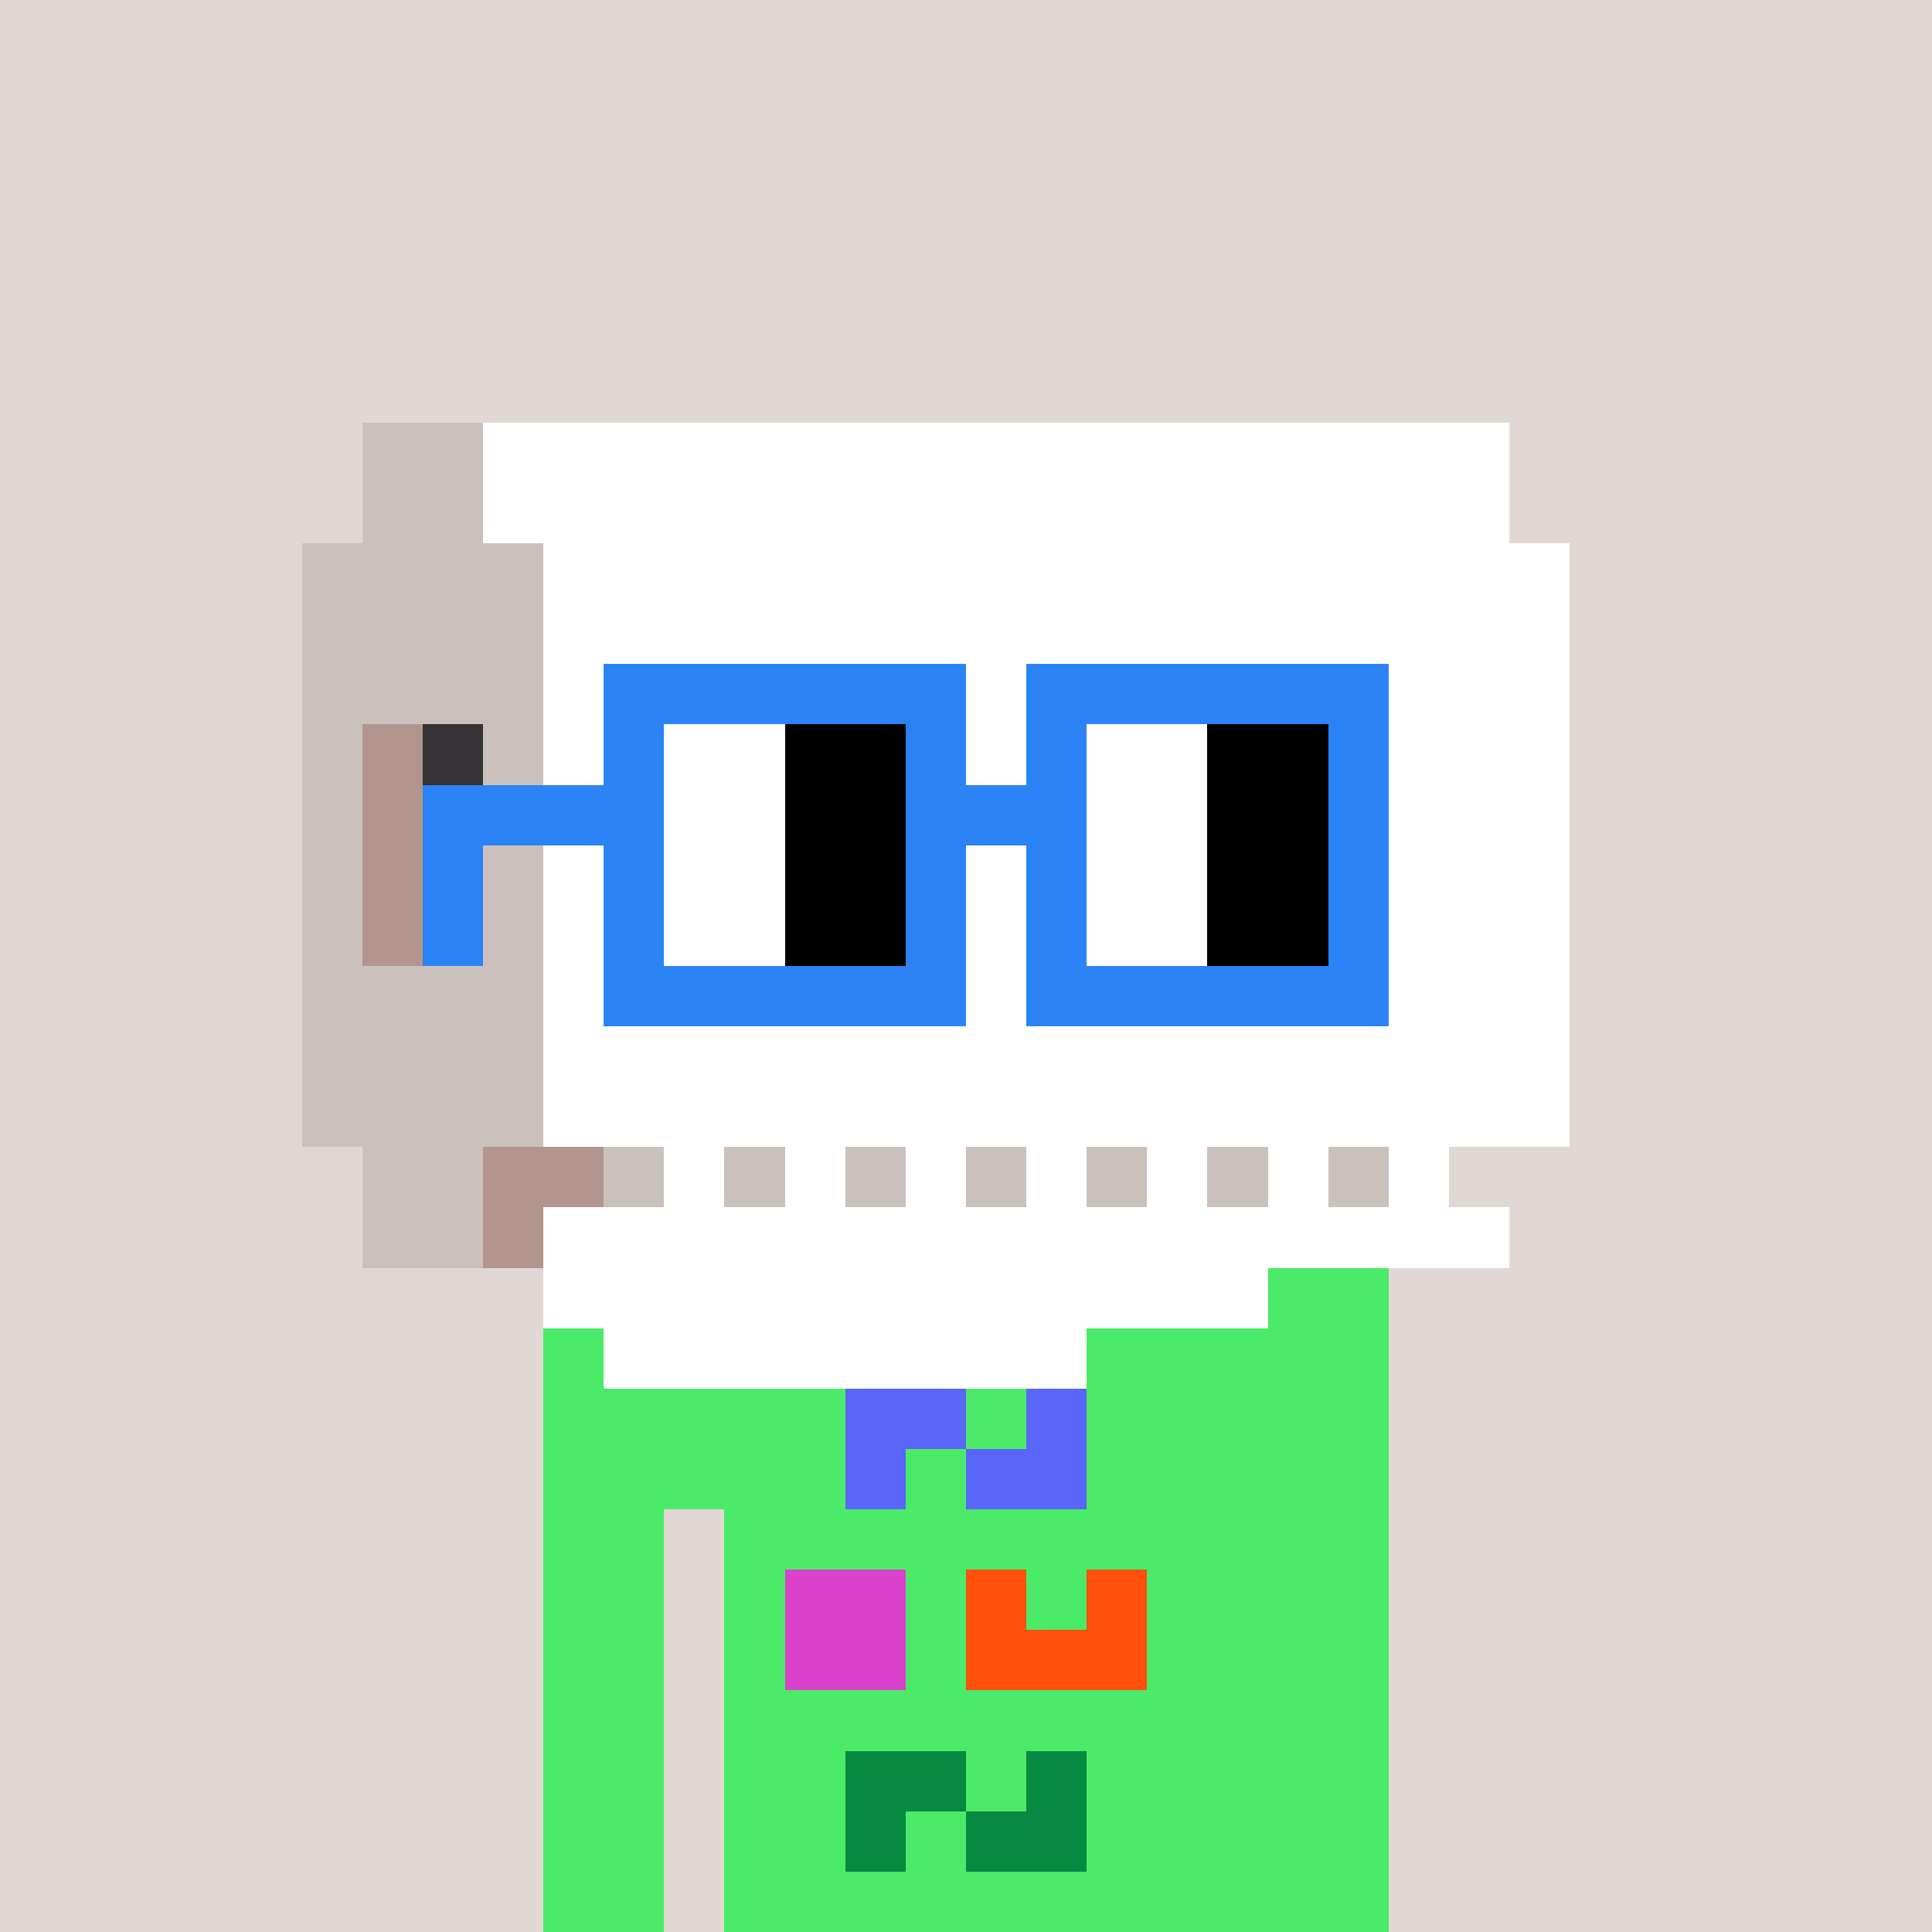 <svg width="320" height="320" viewBox="0 0 320 320" xmlns="http://www.w3.org/2000/svg" shape-rendering="crispEdges"> <rect width="100%" height="100%" fill="#e1d7d5" /><rect width="140" height="10" x="90" y="210" fill="#4bea69" shape-rendering="crispEdges" /><rect width="140" height="10" x="90" y="220" fill="#4bea69" shape-rendering="crispEdges" /><rect width="140" height="10" x="90" y="230" fill="#4bea69" shape-rendering="crispEdges" /><rect width="140" height="10" x="90" y="240" fill="#4bea69" shape-rendering="crispEdges" /><rect width="20" height="10" x="90" y="250" fill="#4bea69" shape-rendering="crispEdges" /><rect width="110" height="10" x="120" y="250" fill="#4bea69" shape-rendering="crispEdges" /><rect width="20" height="10" x="90" y="260" fill="#4bea69" shape-rendering="crispEdges" /><rect width="110" height="10" x="120" y="260" fill="#4bea69" shape-rendering="crispEdges" /><rect width="20" height="10" x="90" y="270" fill="#4bea69" shape-rendering="crispEdges" /><rect width="110" height="10" x="120" y="270" fill="#4bea69" shape-rendering="crispEdges" /><rect width="20" height="10" x="90" y="280" fill="#4bea69" shape-rendering="crispEdges" /><rect width="110" height="10" x="120" y="280" fill="#4bea69" shape-rendering="crispEdges" /><rect width="20" height="10" x="90" y="290" fill="#4bea69" shape-rendering="crispEdges" /><rect width="110" height="10" x="120" y="290" fill="#4bea69" shape-rendering="crispEdges" /><rect width="20" height="10" x="90" y="300" fill="#4bea69" shape-rendering="crispEdges" /><rect width="110" height="10" x="120" y="300" fill="#4bea69" shape-rendering="crispEdges" /><rect width="20" height="10" x="90" y="310" fill="#4bea69" shape-rendering="crispEdges" /><rect width="110" height="10" x="120" y="310" fill="#4bea69" shape-rendering="crispEdges" /><rect width="20" height="10" x="140" y="230" fill="#5a65fa" shape-rendering="crispEdges" /><rect width="10" height="10" x="170" y="230" fill="#5a65fa" shape-rendering="crispEdges" /><rect width="10" height="10" x="140" y="240" fill="#5a65fa" shape-rendering="crispEdges" /><rect width="20" height="10" x="160" y="240" fill="#5a65fa" shape-rendering="crispEdges" /><rect width="20" height="10" x="130" y="260" fill="#da42cb" shape-rendering="crispEdges" /><rect width="10" height="10" x="160" y="260" fill="#fe500c" shape-rendering="crispEdges" /><rect width="10" height="10" x="180" y="260" fill="#fe500c" shape-rendering="crispEdges" /><rect width="20" height="10" x="130" y="270" fill="#da42cb" shape-rendering="crispEdges" /><rect width="30" height="10" x="160" y="270" fill="#fe500c" shape-rendering="crispEdges" /><rect width="20" height="10" x="140" y="290" fill="#068940" shape-rendering="crispEdges" /><rect width="10" height="10" x="170" y="290" fill="#068940" shape-rendering="crispEdges" /><rect width="10" height="10" x="140" y="300" fill="#068940" shape-rendering="crispEdges" /><rect width="20" height="10" x="160" y="300" fill="#068940" shape-rendering="crispEdges" /><rect width="20" height="10" x="60" y="70" fill="#cbc1bc" shape-rendering="crispEdges" /><rect width="170" height="10" x="80" y="70" fill="#ffffff" shape-rendering="crispEdges" /><rect width="20" height="10" x="60" y="80" fill="#cbc1bc" shape-rendering="crispEdges" /><rect width="170" height="10" x="80" y="80" fill="#ffffff" shape-rendering="crispEdges" /><rect width="40" height="10" x="50" y="90" fill="#cbc1bc" shape-rendering="crispEdges" /><rect width="170" height="10" x="90" y="90" fill="#ffffff" shape-rendering="crispEdges" /><rect width="40" height="10" x="50" y="100" fill="#cbc1bc" shape-rendering="crispEdges" /><rect width="170" height="10" x="90" y="100" fill="#ffffff" shape-rendering="crispEdges" /><rect width="40" height="10" x="50" y="110" fill="#cbc1bc" shape-rendering="crispEdges" /><rect width="170" height="10" x="90" y="110" fill="#ffffff" shape-rendering="crispEdges" /><rect width="10" height="10" x="50" y="120" fill="#cbc1bc" shape-rendering="crispEdges" /><rect width="10" height="10" x="60" y="120" fill="#b2958d" shape-rendering="crispEdges" /><rect width="10" height="10" x="70" y="120" fill="#343235" shape-rendering="crispEdges" /><rect width="10" height="10" x="80" y="120" fill="#cbc1bc" shape-rendering="crispEdges" /><rect width="170" height="10" x="90" y="120" fill="#ffffff" shape-rendering="crispEdges" /><rect width="10" height="10" x="50" y="130" fill="#cbc1bc" shape-rendering="crispEdges" /><rect width="10" height="10" x="60" y="130" fill="#b2958d" shape-rendering="crispEdges" /><rect width="10" height="10" x="70" y="130" fill="#343235" shape-rendering="crispEdges" /><rect width="10" height="10" x="80" y="130" fill="#cbc1bc" shape-rendering="crispEdges" /><rect width="170" height="10" x="90" y="130" fill="#ffffff" shape-rendering="crispEdges" /><rect width="10" height="10" x="50" y="140" fill="#cbc1bc" shape-rendering="crispEdges" /><rect width="10" height="10" x="60" y="140" fill="#b2958d" shape-rendering="crispEdges" /><rect width="10" height="10" x="70" y="140" fill="#343235" shape-rendering="crispEdges" /><rect width="10" height="10" x="80" y="140" fill="#cbc1bc" shape-rendering="crispEdges" /><rect width="170" height="10" x="90" y="140" fill="#ffffff" shape-rendering="crispEdges" /><rect width="10" height="10" x="50" y="150" fill="#cbc1bc" shape-rendering="crispEdges" /><rect width="10" height="10" x="60" y="150" fill="#b2958d" shape-rendering="crispEdges" /><rect width="10" height="10" x="70" y="150" fill="#343235" shape-rendering="crispEdges" /><rect width="10" height="10" x="80" y="150" fill="#cbc1bc" shape-rendering="crispEdges" /><rect width="170" height="10" x="90" y="150" fill="#ffffff" shape-rendering="crispEdges" /><rect width="40" height="10" x="50" y="160" fill="#cbc1bc" shape-rendering="crispEdges" /><rect width="170" height="10" x="90" y="160" fill="#ffffff" shape-rendering="crispEdges" /><rect width="40" height="10" x="50" y="170" fill="#cbc1bc" shape-rendering="crispEdges" /><rect width="170" height="10" x="90" y="170" fill="#ffffff" shape-rendering="crispEdges" /><rect width="40" height="10" x="50" y="180" fill="#cbc1bc" shape-rendering="crispEdges" /><rect width="170" height="10" x="90" y="180" fill="#ffffff" shape-rendering="crispEdges" /><rect width="20" height="10" x="60" y="190" fill="#cbc1bc" shape-rendering="crispEdges" /><rect width="20" height="10" x="80" y="190" fill="#b2958d" shape-rendering="crispEdges" /><rect width="10" height="10" x="100" y="190" fill="#cbc1bc" shape-rendering="crispEdges" /><rect width="10" height="10" x="110" y="190" fill="#ffffff" shape-rendering="crispEdges" /><rect width="10" height="10" x="120" y="190" fill="#cbc1bc" shape-rendering="crispEdges" /><rect width="10" height="10" x="130" y="190" fill="#ffffff" shape-rendering="crispEdges" /><rect width="10" height="10" x="140" y="190" fill="#cbc1bc" shape-rendering="crispEdges" /><rect width="10" height="10" x="150" y="190" fill="#ffffff" shape-rendering="crispEdges" /><rect width="10" height="10" x="160" y="190" fill="#cbc1bc" shape-rendering="crispEdges" /><rect width="10" height="10" x="170" y="190" fill="#ffffff" shape-rendering="crispEdges" /><rect width="10" height="10" x="180" y="190" fill="#cbc1bc" shape-rendering="crispEdges" /><rect width="10" height="10" x="190" y="190" fill="#ffffff" shape-rendering="crispEdges" /><rect width="10" height="10" x="200" y="190" fill="#cbc1bc" shape-rendering="crispEdges" /><rect width="10" height="10" x="210" y="190" fill="#ffffff" shape-rendering="crispEdges" /><rect width="10" height="10" x="220" y="190" fill="#cbc1bc" shape-rendering="crispEdges" /><rect width="10" height="10" x="230" y="190" fill="#ffffff" shape-rendering="crispEdges" /><rect width="20" height="10" x="60" y="200" fill="#cbc1bc" shape-rendering="crispEdges" /><rect width="10" height="10" x="80" y="200" fill="#b2958d" shape-rendering="crispEdges" /><rect width="160" height="10" x="90" y="200" fill="#ffffff" shape-rendering="crispEdges" /><rect width="120" height="10" x="90" y="210" fill="#ffffff" shape-rendering="crispEdges" /><rect width="80" height="10" x="100" y="220" fill="#ffffff" shape-rendering="crispEdges" /><rect width="60" height="10" x="100" y="110" fill="#2b83f6" shape-rendering="crispEdges" /><rect width="60" height="10" x="170" y="110" fill="#2b83f6" shape-rendering="crispEdges" /><rect width="10" height="10" x="100" y="120" fill="#2b83f6" shape-rendering="crispEdges" /><rect width="20" height="10" x="110" y="120" fill="#ffffff" shape-rendering="crispEdges" /><rect width="20" height="10" x="130" y="120" fill="#000000" shape-rendering="crispEdges" /><rect width="10" height="10" x="150" y="120" fill="#2b83f6" shape-rendering="crispEdges" /><rect width="10" height="10" x="170" y="120" fill="#2b83f6" shape-rendering="crispEdges" /><rect width="20" height="10" x="180" y="120" fill="#ffffff" shape-rendering="crispEdges" /><rect width="20" height="10" x="200" y="120" fill="#000000" shape-rendering="crispEdges" /><rect width="10" height="10" x="220" y="120" fill="#2b83f6" shape-rendering="crispEdges" /><rect width="40" height="10" x="70" y="130" fill="#2b83f6" shape-rendering="crispEdges" /><rect width="20" height="10" x="110" y="130" fill="#ffffff" shape-rendering="crispEdges" /><rect width="20" height="10" x="130" y="130" fill="#000000" shape-rendering="crispEdges" /><rect width="30" height="10" x="150" y="130" fill="#2b83f6" shape-rendering="crispEdges" /><rect width="20" height="10" x="180" y="130" fill="#ffffff" shape-rendering="crispEdges" /><rect width="20" height="10" x="200" y="130" fill="#000000" shape-rendering="crispEdges" /><rect width="10" height="10" x="220" y="130" fill="#2b83f6" shape-rendering="crispEdges" /><rect width="10" height="10" x="70" y="140" fill="#2b83f6" shape-rendering="crispEdges" /><rect width="10" height="10" x="100" y="140" fill="#2b83f6" shape-rendering="crispEdges" /><rect width="20" height="10" x="110" y="140" fill="#ffffff" shape-rendering="crispEdges" /><rect width="20" height="10" x="130" y="140" fill="#000000" shape-rendering="crispEdges" /><rect width="10" height="10" x="150" y="140" fill="#2b83f6" shape-rendering="crispEdges" /><rect width="10" height="10" x="170" y="140" fill="#2b83f6" shape-rendering="crispEdges" /><rect width="20" height="10" x="180" y="140" fill="#ffffff" shape-rendering="crispEdges" /><rect width="20" height="10" x="200" y="140" fill="#000000" shape-rendering="crispEdges" /><rect width="10" height="10" x="220" y="140" fill="#2b83f6" shape-rendering="crispEdges" /><rect width="10" height="10" x="70" y="150" fill="#2b83f6" shape-rendering="crispEdges" /><rect width="10" height="10" x="100" y="150" fill="#2b83f6" shape-rendering="crispEdges" /><rect width="20" height="10" x="110" y="150" fill="#ffffff" shape-rendering="crispEdges" /><rect width="20" height="10" x="130" y="150" fill="#000000" shape-rendering="crispEdges" /><rect width="10" height="10" x="150" y="150" fill="#2b83f6" shape-rendering="crispEdges" /><rect width="10" height="10" x="170" y="150" fill="#2b83f6" shape-rendering="crispEdges" /><rect width="20" height="10" x="180" y="150" fill="#ffffff" shape-rendering="crispEdges" /><rect width="20" height="10" x="200" y="150" fill="#000000" shape-rendering="crispEdges" /><rect width="10" height="10" x="220" y="150" fill="#2b83f6" shape-rendering="crispEdges" /><rect width="60" height="10" x="100" y="160" fill="#2b83f6" shape-rendering="crispEdges" /><rect width="60" height="10" x="170" y="160" fill="#2b83f6" shape-rendering="crispEdges" /></svg>